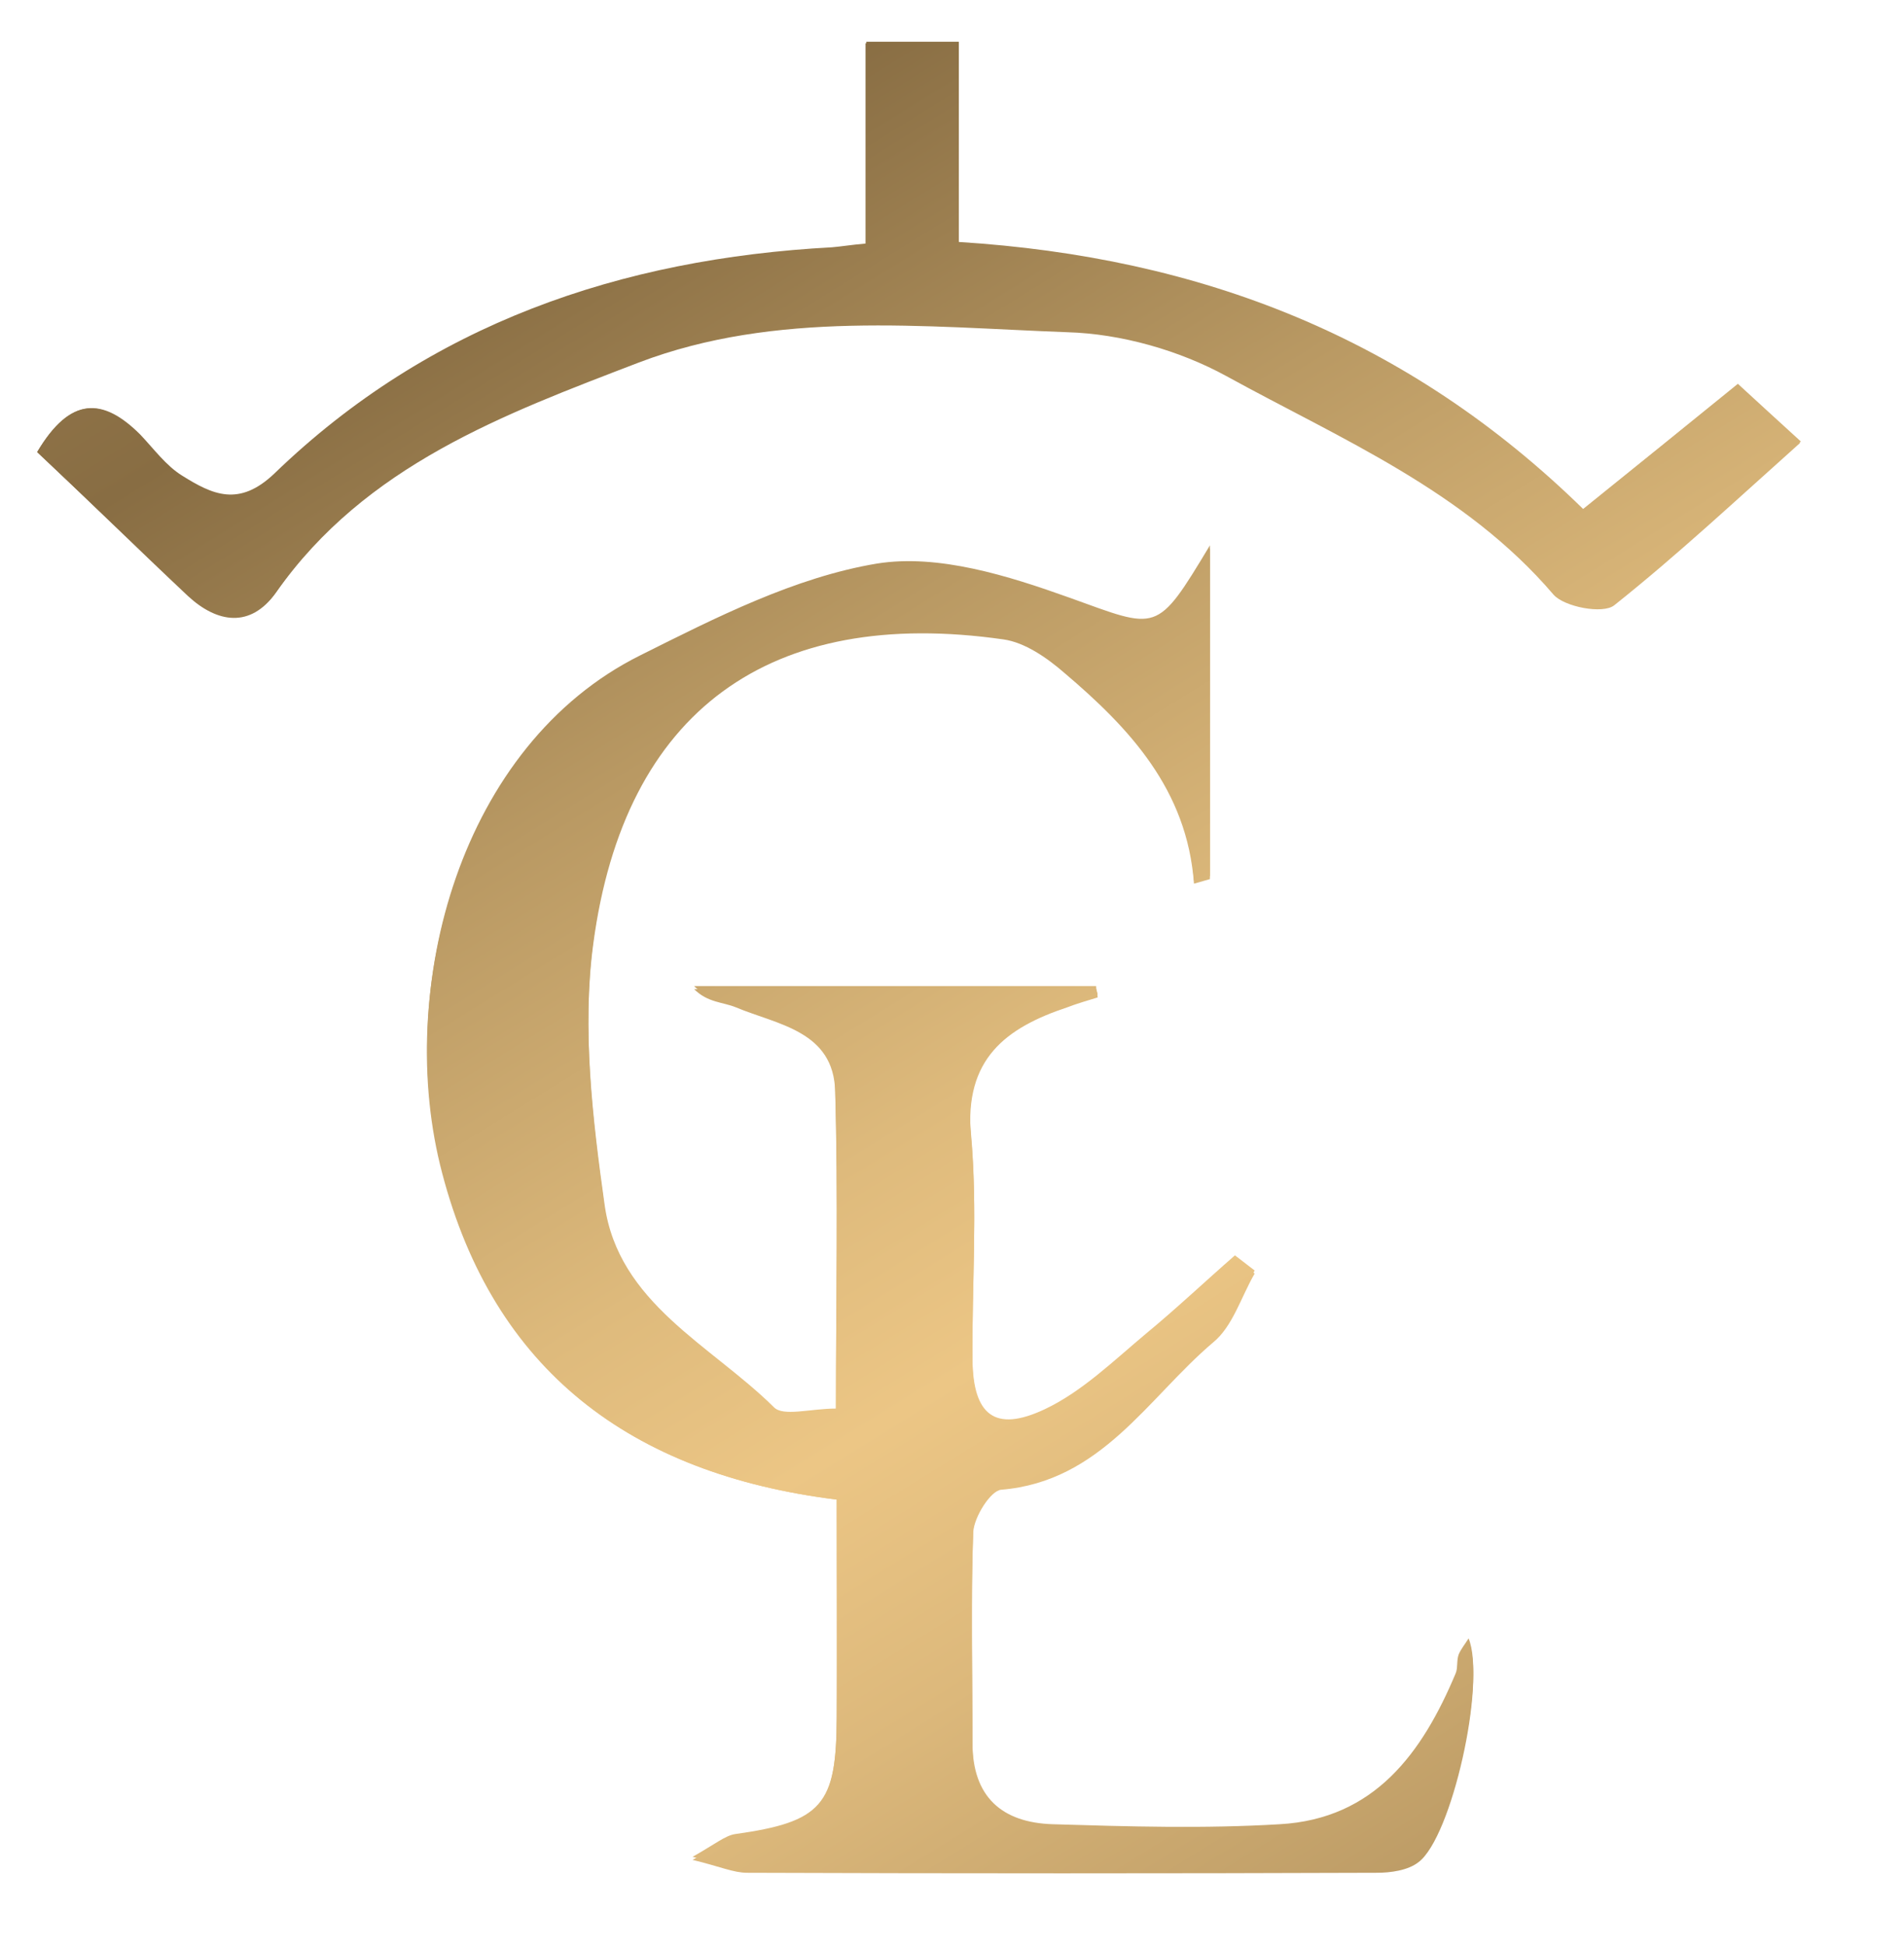 <?xml version="1.0" encoding="UTF-8"?>
<!-- Generator: Adobe Illustrator 28.0.0, SVG Export Plug-In . SVG Version: 6.00 Build 0)  -->
<svg xmlns="http://www.w3.org/2000/svg" xmlns:xlink="http://www.w3.org/1999/xlink" version="1.1" id="Calque_1" x="0px" y="0px" viewBox="0 0 251 256.4" style="enable-background:new 0 0 251 256.4;" xml:space="preserve">
<style type="text/css">
	.st0{fill:url(#SVGID_1_);}
	.st1{fill:url(#SVGID_00000137820329703472792930000015116121943810218157_);}
	.st2{fill:url(#SVGID_00000006690329694066997280000003000800365268131482_);}
</style>
<g id="UkkoyU_00000059298766637791954710000015709667772606444948_">
	<g>
		
			<linearGradient id="SVGID_1_" gradientUnits="userSpaceOnUse" x1="18.656" y1="550.264" x2="255.575" y2="167.548" gradientTransform="matrix(1 0 0 -1 0 466.394)">
			<stop offset="0" style="stop-color:#AE9260"></stop>
			<stop offset="0.241" style="stop-color:#8E7247"></stop>
			<stop offset="0.278" style="stop-color:#886D43"></stop>
			<stop offset="0.427" style="stop-color:#B99963"></stop>
			<stop offset="0.558" style="stop-color:#DEBA7C"></stop>
			<stop offset="0.627" style="stop-color:#ECC685"></stop>
			<stop offset="0.706" style="stop-color:#DCB87B"></stop>
			<stop offset="0.859" style="stop-color:#B3935F"></stop>
			<stop offset="1" style="stop-color:#886D43"></stop>
		</linearGradient>
		<path class="st0" d="M110.3,197.7c0,9.9,0,19.3,0,28.7c0,11.6-2,13.8-13.4,15.4c-1.3,0.2-2.6,1.3-5.6,3c3.7,0.9,5.4,1.7,7.2,1.7    c27.7,0.1,55.3,0.1,83,0c1.9,0,4.1-0.3,5.5-1.4c4.4-3.3,8.9-23.6,6.6-29.1c-0.5,0.8-1,1.4-1.3,2.1c-0.3,0.8-0.1,1.8-0.4,2.5    c-4.4,10.5-10.7,19.2-23.2,19.9c-10,0.6-20,0.3-29.9,0c-6.7-0.2-10.6-3.6-10.6-10.7c0-9.4-0.2-18.8,0.1-28.2    c0.1-2,2.3-5.5,3.7-5.6c13.2-1,19.3-12,27.9-19.4c2.6-2.2,3.7-6,5.5-9.1c-0.9-0.7-1.7-1.3-2.6-2c-3.9,3.4-7.7,7-11.7,10.3    c-4.3,3.6-8.5,7.7-13.4,10c-6.6,3.1-9.4,0.7-9.5-6.5c-0.1-10,0.7-20-0.2-29.9c-1-10.2,4.5-14.3,12.7-17c1.3-0.4,2.7-0.8,4-1.3    c-0.1-0.4-0.2-0.7-0.2-1.1c-17.7,0-35.3,0-53,0c1.8,1.8,3.8,1.7,5.5,2.4c5.5,2.3,12.9,3.1,13.1,11.1c0.4,13.9,0.1,27.8,0.1,42.2    c-3.4,0-7,1.1-8.2-0.2c-8.3-8.2-20.5-13.7-22.3-26.7c-1.6-11.4-3-23.4-1.5-34.7c4.1-30.9,23.4-44.6,54.1-40.2    c2.8,0.4,5.7,2.5,8,4.4c8.6,7.3,16.2,15.4,17.1,27.8c0.7-0.2,1.4-0.4,2.1-0.6c0-13.8,0-27.7,0-43.6c-7.1,11.8-6.8,11.1-18.5,6.9    c-8.1-2.9-17.3-5.8-25.4-4.5c-10.8,1.8-21.2,7.1-31.2,12.1C60.7,98.2,52,130.1,58.3,154.3C65.2,180.6,83,194.3,110.3,197.7z     M4.9,59.6c6.8,6.4,13.3,12.7,20,18.8c3.9,3.5,8.3,4.3,11.6-0.5c11.7-16.8,30.1-23.5,47.8-30.3c18-6.9,37.5-4.7,56.5-4    c7.1,0.2,14.7,2.4,21,5.8c15.2,8.3,31.5,15.1,43.1,28.8c1.4,1.7,6.5,2.6,8,1.4c8.3-6.6,16.1-13.9,24.5-21.4    c-3.3-3-5.9-5.4-8.3-7.6c-7,5.7-13.7,11.1-20.4,16.5c-23.1-22.6-50.4-33.2-82.3-35.2c0-9.1,0-17.7,0-26.4c-4.5,0-7.7,0-12.2,0    c0,9.2,0,17.9,0,26.6c-2.2,0.2-3.3,0.4-4.5,0.5c-27.9,1.5-53.1,10.1-73.5,29.8c-4.7,4.5-8.2,2.8-12.2,0.3    c-2.1-1.3-3.7-3.5-5.5-5.4C13.6,52.4,9.3,52.2,4.9,59.6z"></path>
		
			<linearGradient id="SVGID_00000126286774848815729490000018091975357505280186_" gradientUnits="userSpaceOnUse" x1="-12.748" y1="530.824" x2="224.171" y2="148.108" gradientTransform="matrix(1 0 0 -1 0 466.394)">
			<stop offset="0" style="stop-color:#AE9260"></stop>
			<stop offset="0.241" style="stop-color:#8E7247"></stop>
			<stop offset="0.278" style="stop-color:#886D43"></stop>
			<stop offset="0.427" style="stop-color:#B99963"></stop>
			<stop offset="0.558" style="stop-color:#DEBA7C"></stop>
			<stop offset="0.627" style="stop-color:#ECC685"></stop>
			<stop offset="0.706" style="stop-color:#DCB87B"></stop>
			<stop offset="0.859" style="stop-color:#B3935F"></stop>
			<stop offset="1" style="stop-color:#886D43"></stop>
		</linearGradient>
		<path style="fill:url(#SVGID_00000126286774848815729490000018091975357505280186_);" d="M110.3,197.7c-27.3-3.4-45.2-17.1-52-43    c-6.4-24.2,2.4-56.1,26.1-67.9c10-5,20.4-10.2,31.2-12.1c8-1.4,17.3,1.6,25.4,4.5c11.7,4.2,11.5,4.9,18.5-6.9    c0,15.9,0,29.7,0,43.6c-0.7,0.2-1.4,0.4-2.1,0.6c-0.9-12.4-8.5-20.5-17.1-27.8c-2.3-2-5.2-4-8-4.4c-30.7-4.4-50,9.3-54.1,40.2    c-1.5,11.3-0.1,23.3,1.5,34.7c1.9,12.9,14.1,18.5,22.3,26.7c1.3,1.2,4.8,0.2,8.2,0.2c0-14.4,0.3-28.3-0.1-42.2    c-0.2-8-7.6-8.8-13.1-11.1c-1.7-0.7-3.7-0.6-5.5-2.4c17.7,0,35.3,0,53,0c0.1,0.4,0.2,0.7,0.2,1.1c-1.3,0.4-2.7,0.8-4,1.3    c-8.1,2.7-13.6,6.8-12.7,17c0.9,9.9,0.1,20,0.2,29.9c0.1,7.2,2.9,9.5,9.5,6.5c5-2.3,9.1-6.5,13.4-10c4-3.3,7.8-6.9,11.7-10.3    c0.9,0.7,1.7,1.3,2.6,2c-1.8,3.1-2.9,7-5.5,9.1c-8.6,7.3-14.7,18.3-27.9,19.4c-1.4,0.1-3.6,3.6-3.7,5.6    c-0.4,9.4-0.1,18.8-0.1,28.2c0,7.1,3.9,10.6,10.6,10.7c10,0.2,20,0.5,29.9,0c12.5-0.7,18.8-9.4,23.2-19.9c0.3-0.8,0.2-1.7,0.4-2.5    c0.2-0.7,0.8-1.3,1.3-2.1c2.3,5.5-2.2,25.8-6.6,29.1c-1.4,1.1-3.7,1.4-5.5,1.4c-27.7,0.1-55.3,0.1-83,0c-1.8,0-3.5-0.8-7.2-1.7    c3-1.6,4.2-2.8,5.6-3c11.3-1.7,13.3-3.9,13.4-15.4C110.4,217,110.3,207.6,110.3,197.7z"></path>
		
			<linearGradient id="SVGID_00000050660466724889488770000003128889431415834282_" gradientUnits="userSpaceOnUse" x1="28.786" y1="556.535" x2="265.705" y2="173.819" gradientTransform="matrix(1 0 0 -1 0 466.394)">
			<stop offset="0" style="stop-color:#AE9260"></stop>
			<stop offset="0.241" style="stop-color:#8E7247"></stop>
			<stop offset="0.278" style="stop-color:#886D43"></stop>
			<stop offset="0.427" style="stop-color:#B99963"></stop>
			<stop offset="0.558" style="stop-color:#DEBA7C"></stop>
			<stop offset="0.627" style="stop-color:#ECC685"></stop>
			<stop offset="0.706" style="stop-color:#DCB87B"></stop>
			<stop offset="0.859" style="stop-color:#B3935F"></stop>
			<stop offset="1" style="stop-color:#886D43"></stop>
		</linearGradient>
		<path style="fill:url(#SVGID_00000050660466724889488770000003128889431415834282_);" d="M4.9,59.6c4.4-7.4,8.7-7.2,13.5-2.1    c1.8,1.9,3.4,4,5.5,5.4c4,2.5,7.5,4.2,12.2-0.3c20.4-19.7,45.6-28.3,73.5-29.8c1.1-0.1,2.2-0.2,4.5-0.5c0-8.8,0-17.4,0-26.6    c4.5,0,7.7,0,12.2,0c0,8.7,0,17.3,0,26.4c31.9,2,59.2,12.6,82.3,35.2c6.7-5.5,13.3-10.8,20.4-16.5c2.4,2.2,5,4.6,8.3,7.6    c-8.4,7.5-16.2,14.8-24.5,21.4c-1.5,1.2-6.6,0.2-8-1.4c-11.7-13.7-28-20.5-43.1-28.8c-6.2-3.4-13.9-5.6-21-5.8    c-18.9-0.7-38.4-2.9-56.5,4c-17.7,6.8-36,13.5-47.8,30.3c-3.4,4.8-7.8,4-11.6,0.5C18.1,72.3,11.6,65.9,4.9,59.6z"></path>
	</g>
</g>
</svg>
